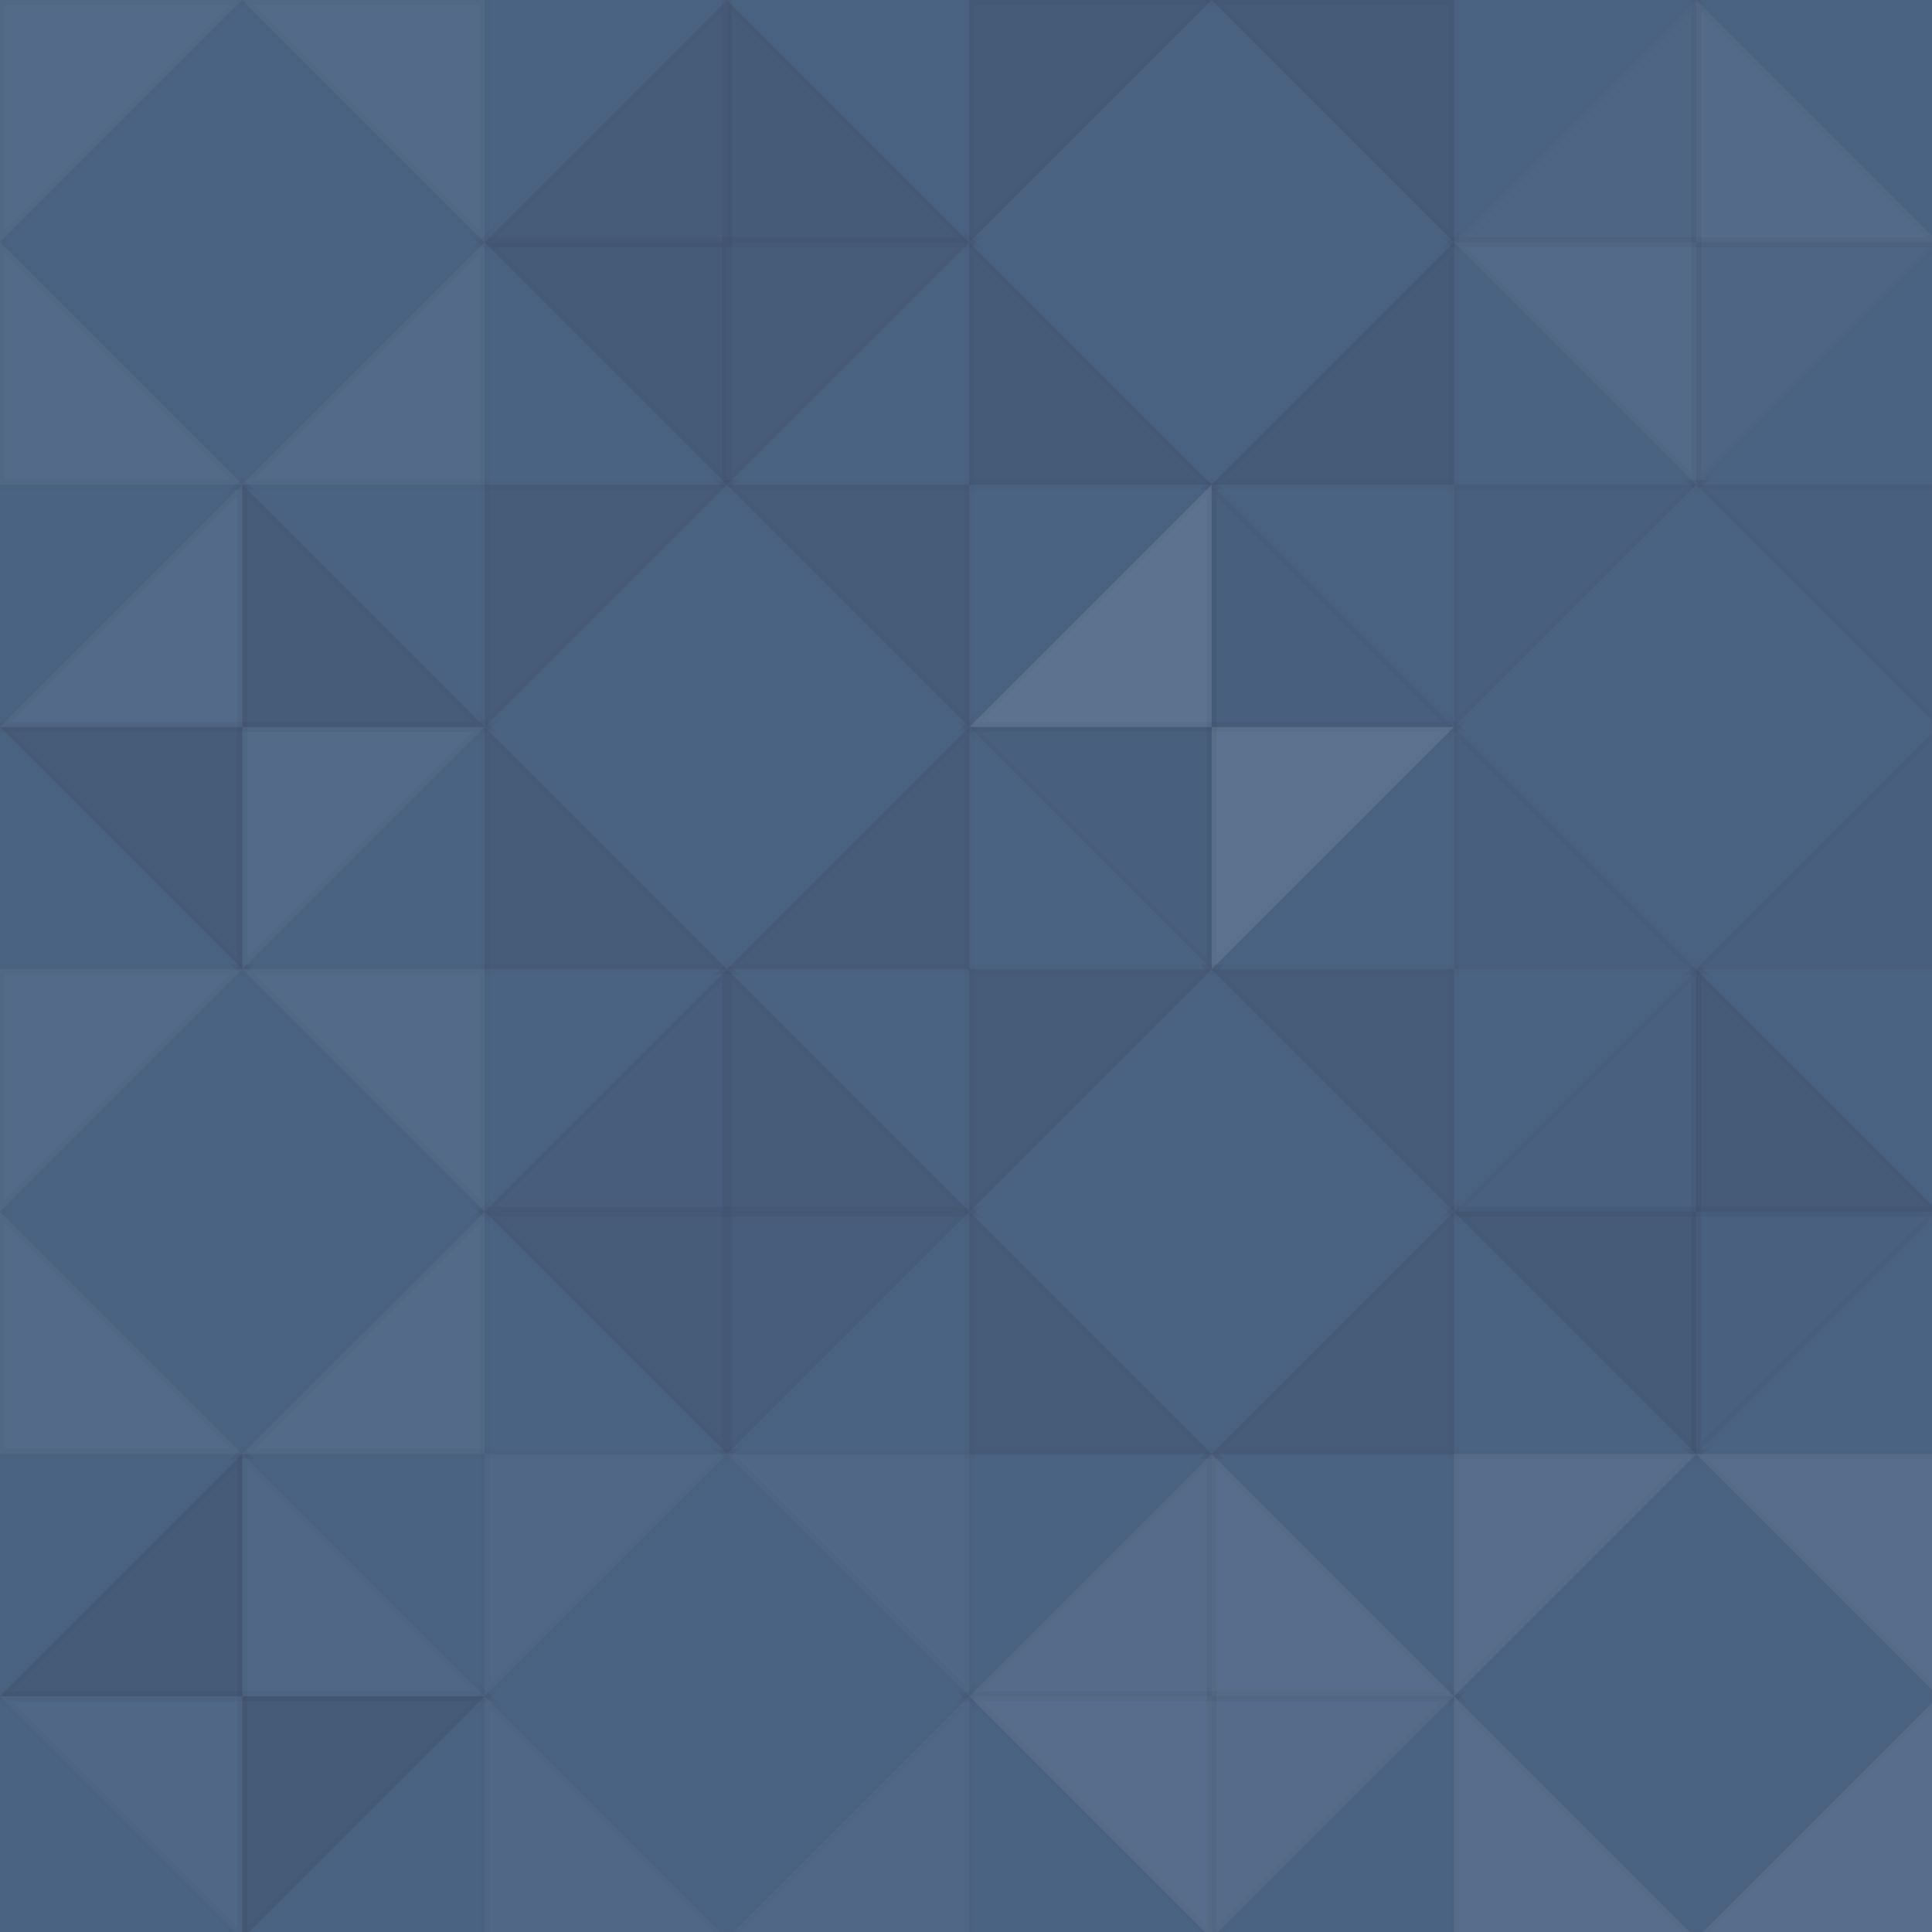 <svg xmlns="http://www.w3.org/2000/svg" width="194" height="194" viewbox="0 0 194 194" preserveAspectRatio="none"><rect x="0" y="0" width="100%" height="100%" fill="rgb(75, 99, 131)" /><polyline points="0, 0, 24.333, 24.333, 0, 24.333, 0, 0" stroke="#000" stroke-opacity="0.02" fill-opacity="0.055" fill="#ddd" transform="translate(0, 24.333) scale(1, -1)" /><polyline points="0, 0, 24.333, 24.333, 0, 24.333, 0, 0" stroke="#000" stroke-opacity="0.02" fill-opacity="0.055" fill="#ddd" transform="translate(48.667, 24.333) scale(-1, -1)" /><polyline points="0, 0, 24.333, 24.333, 0, 24.333, 0, 0" stroke="#000" stroke-opacity="0.02" fill-opacity="0.055" fill="#ddd" transform="translate(0, 24.333) scale(1, 1)" /><polyline points="0, 0, 24.333, 24.333, 0, 24.333, 0, 0" stroke="#000" stroke-opacity="0.02" fill-opacity="0.055" fill="#ddd" transform="translate(48.667, 24.333) scale(-1, 1)" /><polyline points="0, 0, 24.333, 24.333, 0, 24.333, 0, 0" stroke="#000" stroke-opacity="0.02" fill-opacity="0.098" fill="#222" transform="translate(73, 0) scale(-1, 1)" /><polyline points="0, 0, 24.333, 24.333, 0, 24.333, 0, 0" stroke="#000" stroke-opacity="0.02" fill-opacity="0.098" fill="#222" transform="translate(73, 48.667) scale(1, -1)" /><polyline points="0, 0, 24.333, 24.333, 0, 24.333, 0, 0" stroke="#000" stroke-opacity="0.02" fill-opacity="0.115" fill="#222" transform="translate(73, 48.667) scale(-1, -1)" /><polyline points="0, 0, 24.333, 24.333, 0, 24.333, 0, 0" stroke="#000" stroke-opacity="0.02" fill-opacity="0.115" fill="#222" transform="translate(73, 0) scale(1, 1)" /><polyline points="0, 0, 24.333, 24.333, 0, 24.333, 0, 0" stroke="#000" stroke-opacity="0.02" fill-opacity="0.115" fill="#222" transform="translate(97.333, 24.333) scale(1, -1)" /><polyline points="0, 0, 24.333, 24.333, 0, 24.333, 0, 0" stroke="#000" stroke-opacity="0.02" fill-opacity="0.115" fill="#222" transform="translate(146, 24.333) scale(-1, -1)" /><polyline points="0, 0, 24.333, 24.333, 0, 24.333, 0, 0" stroke="#000" stroke-opacity="0.02" fill-opacity="0.115" fill="#222" transform="translate(97.333, 24.333) scale(1, 1)" /><polyline points="0, 0, 24.333, 24.333, 0, 24.333, 0, 0" stroke="#000" stroke-opacity="0.02" fill-opacity="0.115" fill="#222" transform="translate(146, 24.333) scale(-1, 1)" /><polyline points="0, 0, 24.333, 24.333, 0, 24.333, 0, 0" stroke="#000" stroke-opacity="0.02" fill-opacity="0.02" fill="#ddd" transform="translate(170.333, 0) scale(-1, 1)" /><polyline points="0, 0, 24.333, 24.333, 0, 24.333, 0, 0" stroke="#000" stroke-opacity="0.02" fill-opacity="0.02" fill="#ddd" transform="translate(170.333, 48.667) scale(1, -1)" /><polyline points="0, 0, 24.333, 24.333, 0, 24.333, 0, 0" stroke="#000" stroke-opacity="0.02" fill-opacity="0.055" fill="#ddd" transform="translate(170.333, 48.667) scale(-1, -1)" /><polyline points="0, 0, 24.333, 24.333, 0, 24.333, 0, 0" stroke="#000" stroke-opacity="0.02" fill-opacity="0.055" fill="#ddd" transform="translate(170.333, 0) scale(1, 1)" /><polyline points="0, 0, 24.333, 24.333, 0, 24.333, 0, 0" stroke="#000" stroke-opacity="0.02" fill-opacity="0.055" fill="#ddd" transform="translate(24.333, 48.667) scale(-1, 1)" /><polyline points="0, 0, 24.333, 24.333, 0, 24.333, 0, 0" stroke="#000" stroke-opacity="0.02" fill-opacity="0.055" fill="#ddd" transform="translate(24.333, 97.333) scale(1, -1)" /><polyline points="0, 0, 24.333, 24.333, 0, 24.333, 0, 0" stroke="#000" stroke-opacity="0.02" fill-opacity="0.098" fill="#222" transform="translate(24.333, 97.333) scale(-1, -1)" /><polyline points="0, 0, 24.333, 24.333, 0, 24.333, 0, 0" stroke="#000" stroke-opacity="0.02" fill-opacity="0.098" fill="#222" transform="translate(24.333, 48.667) scale(1, 1)" /><polyline points="0, 0, 24.333, 24.333, 0, 24.333, 0, 0" stroke="#000" stroke-opacity="0.02" fill-opacity="0.098" fill="#222" transform="translate(48.667, 73) scale(1, -1)" /><polyline points="0, 0, 24.333, 24.333, 0, 24.333, 0, 0" stroke="#000" stroke-opacity="0.02" fill-opacity="0.098" fill="#222" transform="translate(97.333, 73) scale(-1, -1)" /><polyline points="0, 0, 24.333, 24.333, 0, 24.333, 0, 0" stroke="#000" stroke-opacity="0.02" fill-opacity="0.098" fill="#222" transform="translate(48.667, 73) scale(1, 1)" /><polyline points="0, 0, 24.333, 24.333, 0, 24.333, 0, 0" stroke="#000" stroke-opacity="0.02" fill-opacity="0.098" fill="#222" transform="translate(97.333, 73) scale(-1, 1)" /><polyline points="0, 0, 24.333, 24.333, 0, 24.333, 0, 0" stroke="#000" stroke-opacity="0.02" fill-opacity="0.124" fill="#ddd" transform="translate(121.667, 48.667) scale(-1, 1)" /><polyline points="0, 0, 24.333, 24.333, 0, 24.333, 0, 0" stroke="#000" stroke-opacity="0.02" fill-opacity="0.124" fill="#ddd" transform="translate(121.667, 97.333) scale(1, -1)" /><polyline points="0, 0, 24.333, 24.333, 0, 24.333, 0, 0" stroke="#000" stroke-opacity="0.02" fill-opacity="0.063" fill="#222" transform="translate(121.667, 97.333) scale(-1, -1)" /><polyline points="0, 0, 24.333, 24.333, 0, 24.333, 0, 0" stroke="#000" stroke-opacity="0.02" fill-opacity="0.063" fill="#222" transform="translate(121.667, 48.667) scale(1, 1)" /><polyline points="0, 0, 24.333, 24.333, 0, 24.333, 0, 0" stroke="#000" stroke-opacity="0.02" fill-opacity="0.063" fill="#222" transform="translate(146, 73) scale(1, -1)" /><polyline points="0, 0, 24.333, 24.333, 0, 24.333, 0, 0" stroke="#000" stroke-opacity="0.02" fill-opacity="0.063" fill="#222" transform="translate(194.667, 73) scale(-1, -1)" /><polyline points="0, 0, 24.333, 24.333, 0, 24.333, 0, 0" stroke="#000" stroke-opacity="0.02" fill-opacity="0.063" fill="#222" transform="translate(146, 73) scale(1, 1)" /><polyline points="0, 0, 24.333, 24.333, 0, 24.333, 0, 0" stroke="#000" stroke-opacity="0.02" fill-opacity="0.063" fill="#222" transform="translate(194.667, 73) scale(-1, 1)" /><polyline points="0, 0, 24.333, 24.333, 0, 24.333, 0, 0" stroke="#000" stroke-opacity="0.02" fill-opacity="0.055" fill="#ddd" transform="translate(0, 121.667) scale(1, -1)" /><polyline points="0, 0, 24.333, 24.333, 0, 24.333, 0, 0" stroke="#000" stroke-opacity="0.02" fill-opacity="0.055" fill="#ddd" transform="translate(48.667, 121.667) scale(-1, -1)" /><polyline points="0, 0, 24.333, 24.333, 0, 24.333, 0, 0" stroke="#000" stroke-opacity="0.02" fill-opacity="0.055" fill="#ddd" transform="translate(0, 121.667) scale(1, 1)" /><polyline points="0, 0, 24.333, 24.333, 0, 24.333, 0, 0" stroke="#000" stroke-opacity="0.02" fill-opacity="0.055" fill="#ddd" transform="translate(48.667, 121.667) scale(-1, 1)" /><polyline points="0, 0, 24.333, 24.333, 0, 24.333, 0, 0" stroke="#000" stroke-opacity="0.02" fill-opacity="0.081" fill="#222" transform="translate(73, 97.333) scale(-1, 1)" /><polyline points="0, 0, 24.333, 24.333, 0, 24.333, 0, 0" stroke="#000" stroke-opacity="0.02" fill-opacity="0.081" fill="#222" transform="translate(73, 146) scale(1, -1)" /><polyline points="0, 0, 24.333, 24.333, 0, 24.333, 0, 0" stroke="#000" stroke-opacity="0.02" fill-opacity="0.098" fill="#222" transform="translate(73, 146) scale(-1, -1)" /><polyline points="0, 0, 24.333, 24.333, 0, 24.333, 0, 0" stroke="#000" stroke-opacity="0.02" fill-opacity="0.098" fill="#222" transform="translate(73, 97.333) scale(1, 1)" /><polyline points="0, 0, 24.333, 24.333, 0, 24.333, 0, 0" stroke="#000" stroke-opacity="0.02" fill-opacity="0.098" fill="#222" transform="translate(97.333, 121.667) scale(1, -1)" /><polyline points="0, 0, 24.333, 24.333, 0, 24.333, 0, 0" stroke="#000" stroke-opacity="0.02" fill-opacity="0.098" fill="#222" transform="translate(146, 121.667) scale(-1, -1)" /><polyline points="0, 0, 24.333, 24.333, 0, 24.333, 0, 0" stroke="#000" stroke-opacity="0.02" fill-opacity="0.098" fill="#222" transform="translate(97.333, 121.667) scale(1, 1)" /><polyline points="0, 0, 24.333, 24.333, 0, 24.333, 0, 0" stroke="#000" stroke-opacity="0.02" fill-opacity="0.098" fill="#222" transform="translate(146, 121.667) scale(-1, 1)" /><polyline points="0, 0, 24.333, 24.333, 0, 24.333, 0, 0" stroke="#000" stroke-opacity="0.02" fill-opacity="0.046" fill="#222" transform="translate(170.333, 97.333) scale(-1, 1)" /><polyline points="0, 0, 24.333, 24.333, 0, 24.333, 0, 0" stroke="#000" stroke-opacity="0.02" fill-opacity="0.046" fill="#222" transform="translate(170.333, 146) scale(1, -1)" /><polyline points="0, 0, 24.333, 24.333, 0, 24.333, 0, 0" stroke="#000" stroke-opacity="0.02" fill-opacity="0.115" fill="#222" transform="translate(170.333, 146) scale(-1, -1)" /><polyline points="0, 0, 24.333, 24.333, 0, 24.333, 0, 0" stroke="#000" stroke-opacity="0.02" fill-opacity="0.115" fill="#222" transform="translate(170.333, 97.333) scale(1, 1)" /><polyline points="0, 0, 24.333, 24.333, 0, 24.333, 0, 0" stroke="#000" stroke-opacity="0.02" fill-opacity="0.115" fill="#222" transform="translate(24.333, 146) scale(-1, 1)" /><polyline points="0, 0, 24.333, 24.333, 0, 24.333, 0, 0" stroke="#000" stroke-opacity="0.02" fill-opacity="0.115" fill="#222" transform="translate(24.333, 194.667) scale(1, -1)" /><polyline points="0, 0, 24.333, 24.333, 0, 24.333, 0, 0" stroke="#000" stroke-opacity="0.02" fill-opacity="0.037" fill="#ddd" transform="translate(24.333, 194.667) scale(-1, -1)" /><polyline points="0, 0, 24.333, 24.333, 0, 24.333, 0, 0" stroke="#000" stroke-opacity="0.02" fill-opacity="0.037" fill="#ddd" transform="translate(24.333, 146) scale(1, 1)" /><polyline points="0, 0, 24.333, 24.333, 0, 24.333, 0, 0" stroke="#000" stroke-opacity="0.02" fill-opacity="0.037" fill="#ddd" transform="translate(48.667, 170.333) scale(1, -1)" /><polyline points="0, 0, 24.333, 24.333, 0, 24.333, 0, 0" stroke="#000" stroke-opacity="0.02" fill-opacity="0.037" fill="#ddd" transform="translate(97.333, 170.333) scale(-1, -1)" /><polyline points="0, 0, 24.333, 24.333, 0, 24.333, 0, 0" stroke="#000" stroke-opacity="0.02" fill-opacity="0.037" fill="#ddd" transform="translate(48.667, 170.333) scale(1, 1)" /><polyline points="0, 0, 24.333, 24.333, 0, 24.333, 0, 0" stroke="#000" stroke-opacity="0.02" fill-opacity="0.037" fill="#ddd" transform="translate(97.333, 170.333) scale(-1, 1)" /><polyline points="0, 0, 24.333, 24.333, 0, 24.333, 0, 0" stroke="#000" stroke-opacity="0.02" fill-opacity="0.072" fill="#ddd" transform="translate(121.667, 146) scale(-1, 1)" /><polyline points="0, 0, 24.333, 24.333, 0, 24.333, 0, 0" stroke="#000" stroke-opacity="0.02" fill-opacity="0.072" fill="#ddd" transform="translate(121.667, 194.667) scale(1, -1)" /><polyline points="0, 0, 24.333, 24.333, 0, 24.333, 0, 0" stroke="#000" stroke-opacity="0.02" fill-opacity="0.089" fill="#ddd" transform="translate(121.667, 194.667) scale(-1, -1)" /><polyline points="0, 0, 24.333, 24.333, 0, 24.333, 0, 0" stroke="#000" stroke-opacity="0.02" fill-opacity="0.089" fill="#ddd" transform="translate(121.667, 146) scale(1, 1)" /><polyline points="0, 0, 24.333, 24.333, 0, 24.333, 0, 0" stroke="#000" stroke-opacity="0.02" fill-opacity="0.089" fill="#ddd" transform="translate(146, 170.333) scale(1, -1)" /><polyline points="0, 0, 24.333, 24.333, 0, 24.333, 0, 0" stroke="#000" stroke-opacity="0.02" fill-opacity="0.089" fill="#ddd" transform="translate(194.667, 170.333) scale(-1, -1)" /><polyline points="0, 0, 24.333, 24.333, 0, 24.333, 0, 0" stroke="#000" stroke-opacity="0.02" fill-opacity="0.089" fill="#ddd" transform="translate(146, 170.333) scale(1, 1)" /><polyline points="0, 0, 24.333, 24.333, 0, 24.333, 0, 0" stroke="#000" stroke-opacity="0.02" fill-opacity="0.089" fill="#ddd" transform="translate(194.667, 170.333) scale(-1, 1)" /></svg>